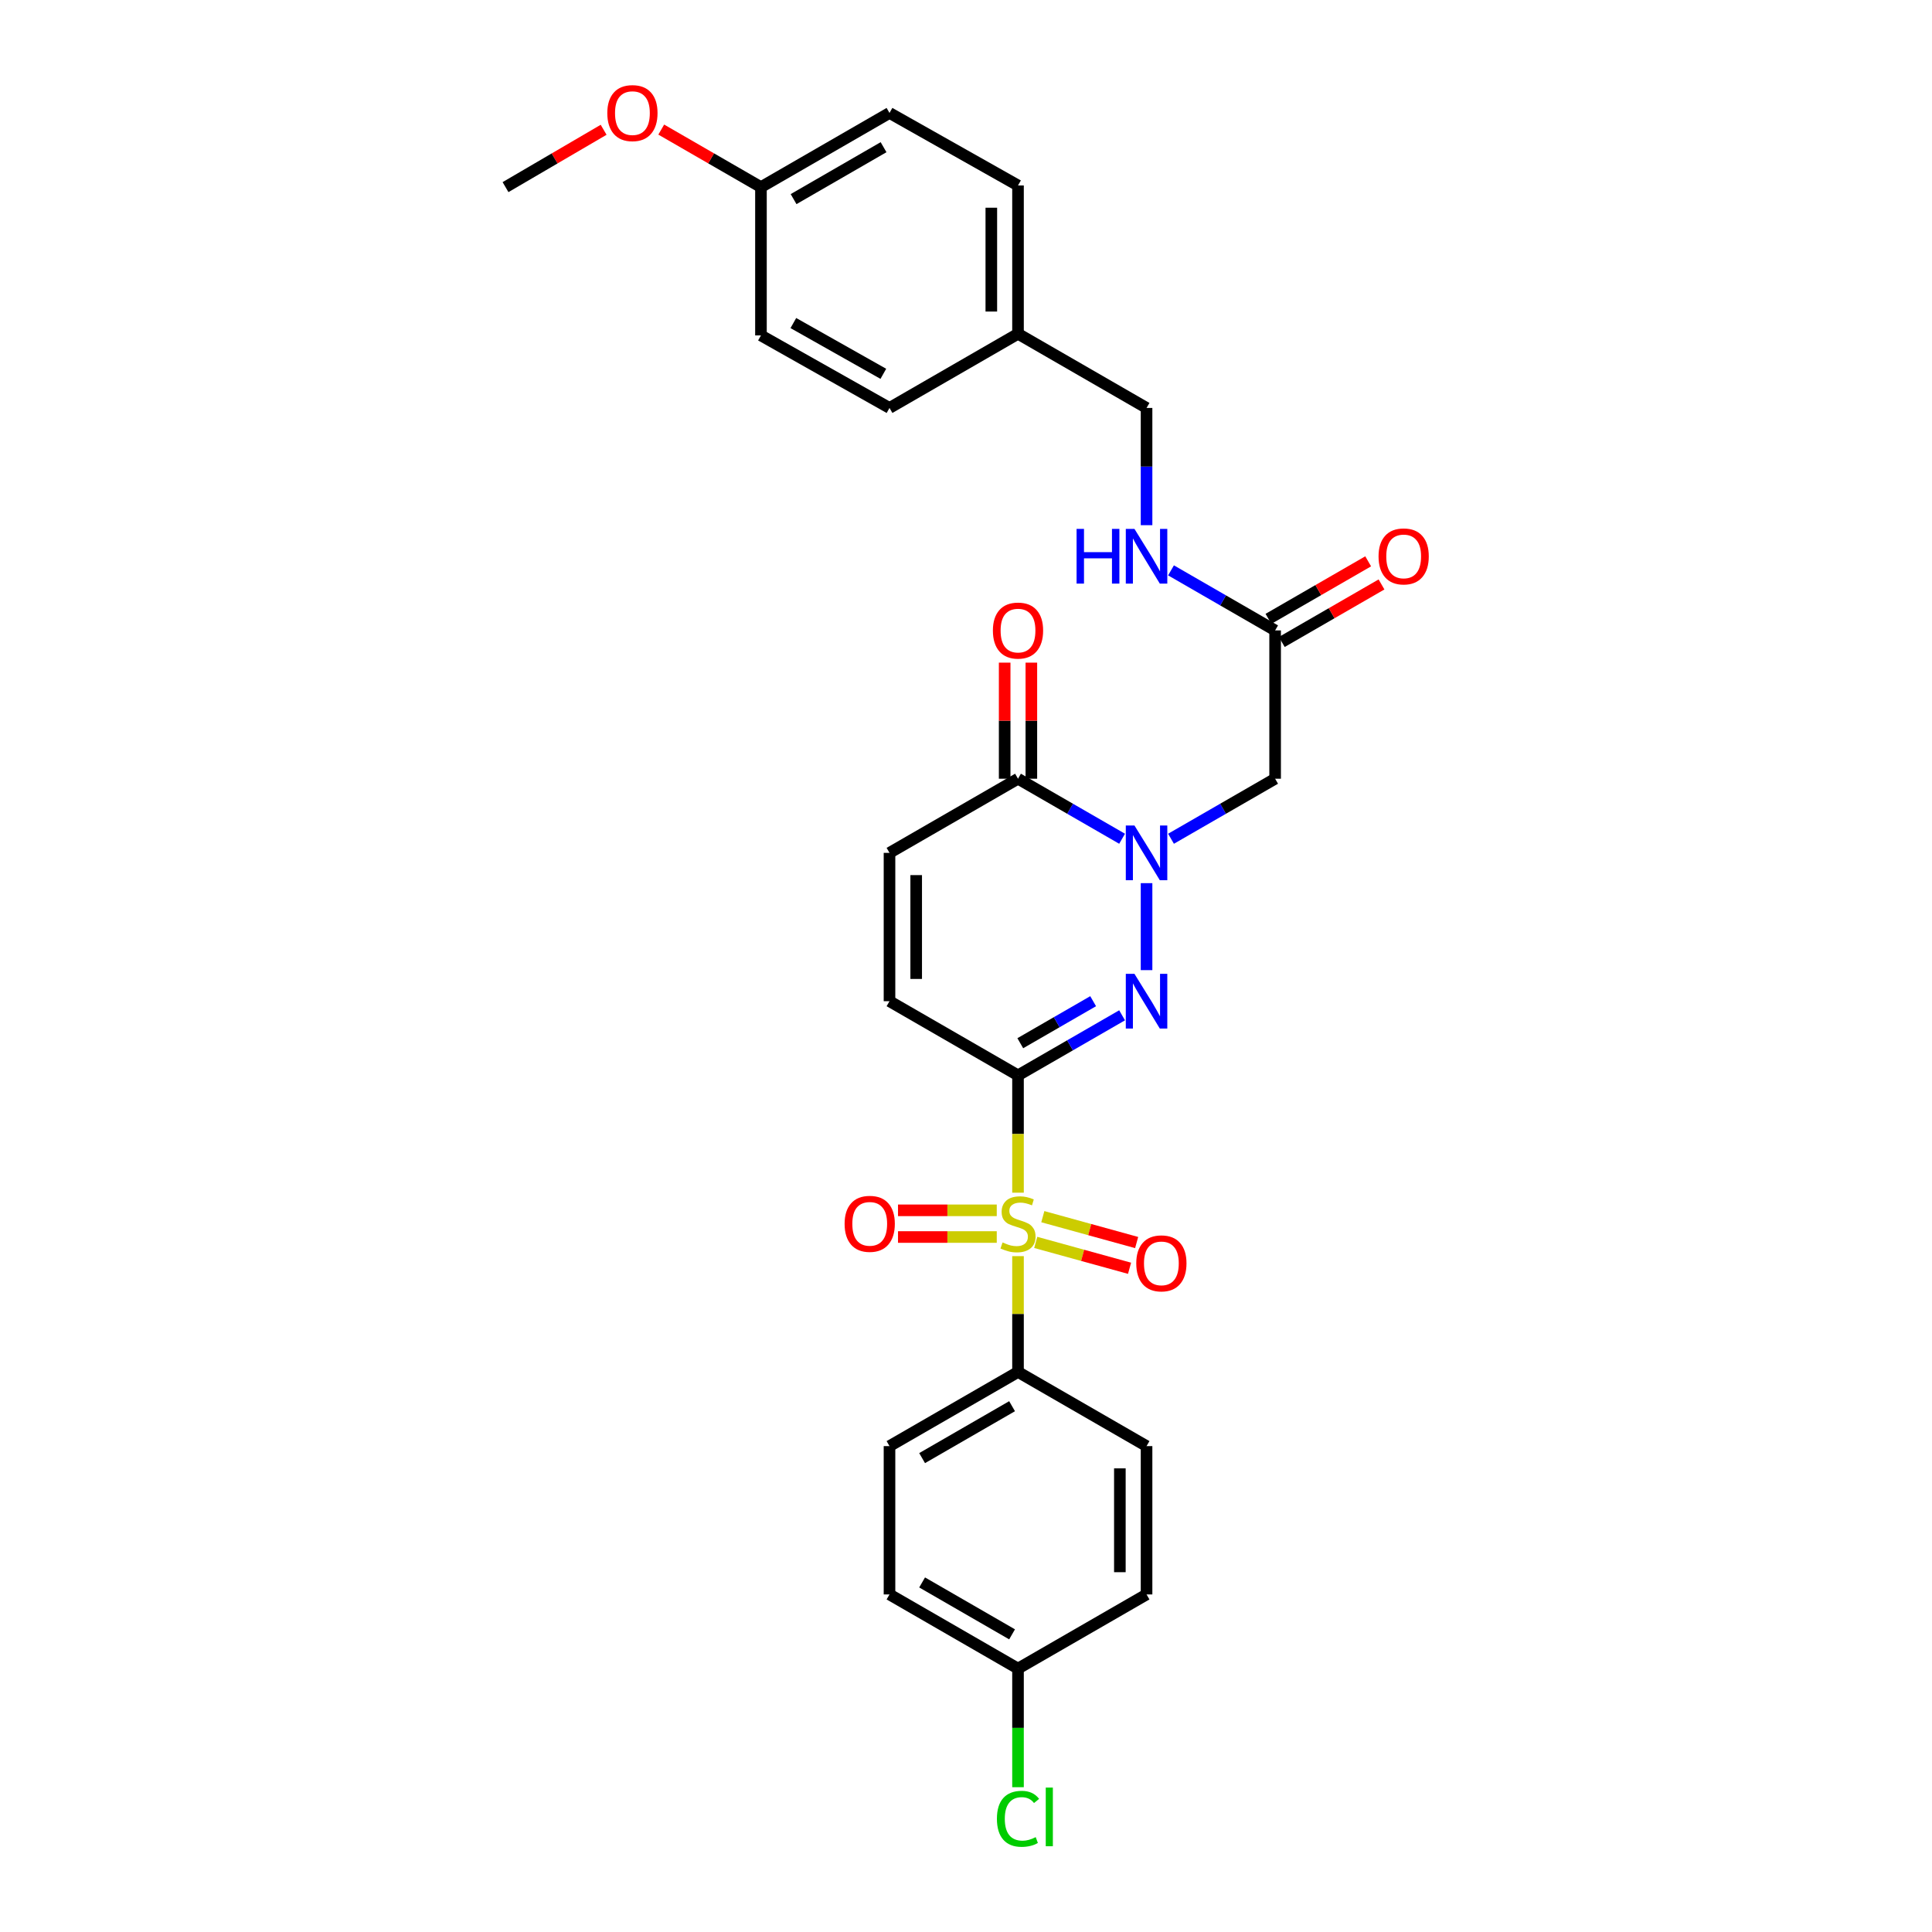 <?xml version='1.0' encoding='iso-8859-1'?>
<svg version='1.1' baseProfile='full'
              xmlns='http://www.w3.org/2000/svg'
                      xmlns:rdkit='http://www.rdkit.org/xml'
                      xmlns:xlink='http://www.w3.org/1999/xlink'
                  xml:space='preserve'
width='1000px' height='1000px' viewBox='0 0 1000 1000'>
<!-- END OF HEADER -->
<rect style='opacity:1.0;fill:#FFFFFF;stroke:none' width='1000' height='1000' x='0' y='0'> </rect>
<path class='bond-0' d='M 526.921,556.592 L 526.921,586.962' style='fill:none;fill-rule:evenodd;stroke:#000000;stroke-width:6px;stroke-linecap:butt;stroke-linejoin:miter;stroke-opacity:1' />
<path class='bond-0' d='M 526.921,586.962 L 526.921,617.331' style='fill:none;fill-rule:evenodd;stroke:#CCCC00;stroke-width:6px;stroke-linecap:butt;stroke-linejoin:miter;stroke-opacity:1' />
<path class='bond-1' d='M 526.921,556.592 L 553.857,541.056' style='fill:none;fill-rule:evenodd;stroke:#000000;stroke-width:6px;stroke-linecap:butt;stroke-linejoin:miter;stroke-opacity:1' />
<path class='bond-1' d='M 553.857,541.056 L 580.793,525.52' style='fill:none;fill-rule:evenodd;stroke:#0000FF;stroke-width:6px;stroke-linecap:butt;stroke-linejoin:miter;stroke-opacity:1' />
<path class='bond-1' d='M 528.1,539.965 L 546.955,529.09' style='fill:none;fill-rule:evenodd;stroke:#000000;stroke-width:6px;stroke-linecap:butt;stroke-linejoin:miter;stroke-opacity:1' />
<path class='bond-1' d='M 546.955,529.09 L 565.81,518.214' style='fill:none;fill-rule:evenodd;stroke:#0000FF;stroke-width:6px;stroke-linecap:butt;stroke-linejoin:miter;stroke-opacity:1' />
<path class='bond-5' d='M 526.921,556.592 L 460.404,518.218' style='fill:none;fill-rule:evenodd;stroke:#000000;stroke-width:6px;stroke-linecap:butt;stroke-linejoin:miter;stroke-opacity:1' />
<path class='bond-7' d='M 526.921,650.17 L 526.921,680.148' style='fill:none;fill-rule:evenodd;stroke:#CCCC00;stroke-width:6px;stroke-linecap:butt;stroke-linejoin:miter;stroke-opacity:1' />
<path class='bond-7' d='M 526.921,680.148 L 526.921,710.126' style='fill:none;fill-rule:evenodd;stroke:#000000;stroke-width:6px;stroke-linecap:butt;stroke-linejoin:miter;stroke-opacity:1' />
<path class='bond-9' d='M 536.089,643.064 L 560.371,649.759' style='fill:none;fill-rule:evenodd;stroke:#CCCC00;stroke-width:6px;stroke-linecap:butt;stroke-linejoin:miter;stroke-opacity:1' />
<path class='bond-9' d='M 560.371,649.759 L 584.653,656.454' style='fill:none;fill-rule:evenodd;stroke:#FF0000;stroke-width:6px;stroke-linecap:butt;stroke-linejoin:miter;stroke-opacity:1' />
<path class='bond-9' d='M 539.761,629.746 L 564.043,636.441' style='fill:none;fill-rule:evenodd;stroke:#CCCC00;stroke-width:6px;stroke-linecap:butt;stroke-linejoin:miter;stroke-opacity:1' />
<path class='bond-9' d='M 564.043,636.441 L 588.325,643.136' style='fill:none;fill-rule:evenodd;stroke:#FF0000;stroke-width:6px;stroke-linecap:butt;stroke-linejoin:miter;stroke-opacity:1' />
<path class='bond-10' d='M 515.922,626.463 L 490.366,626.463' style='fill:none;fill-rule:evenodd;stroke:#CCCC00;stroke-width:6px;stroke-linecap:butt;stroke-linejoin:miter;stroke-opacity:1' />
<path class='bond-10' d='M 490.366,626.463 L 464.81,626.463' style='fill:none;fill-rule:evenodd;stroke:#FF0000;stroke-width:6px;stroke-linecap:butt;stroke-linejoin:miter;stroke-opacity:1' />
<path class='bond-10' d='M 515.922,640.278 L 490.366,640.278' style='fill:none;fill-rule:evenodd;stroke:#CCCC00;stroke-width:6px;stroke-linecap:butt;stroke-linejoin:miter;stroke-opacity:1' />
<path class='bond-10' d='M 490.366,640.278 L 464.81,640.278' style='fill:none;fill-rule:evenodd;stroke:#FF0000;stroke-width:6px;stroke-linecap:butt;stroke-linejoin:miter;stroke-opacity:1' />
<path class='bond-2' d='M 593.454,502.139 L 593.454,457.118' style='fill:none;fill-rule:evenodd;stroke:#0000FF;stroke-width:6px;stroke-linecap:butt;stroke-linejoin:miter;stroke-opacity:1' />
<path class='bond-4' d='M 606.114,434.14 L 633.058,418.603' style='fill:none;fill-rule:evenodd;stroke:#0000FF;stroke-width:6px;stroke-linecap:butt;stroke-linejoin:miter;stroke-opacity:1' />
<path class='bond-4' d='M 633.058,418.603 L 660.001,403.066' style='fill:none;fill-rule:evenodd;stroke:#000000;stroke-width:6px;stroke-linecap:butt;stroke-linejoin:miter;stroke-opacity:1' />
<path class='bond-29' d='M 580.793,434.138 L 553.857,418.602' style='fill:none;fill-rule:evenodd;stroke:#0000FF;stroke-width:6px;stroke-linecap:butt;stroke-linejoin:miter;stroke-opacity:1' />
<path class='bond-29' d='M 553.857,418.602 L 526.921,403.066' style='fill:none;fill-rule:evenodd;stroke:#000000;stroke-width:6px;stroke-linecap:butt;stroke-linejoin:miter;stroke-opacity:1' />
<path class='bond-3' d='M 526.921,403.066 L 460.404,441.44' style='fill:none;fill-rule:evenodd;stroke:#000000;stroke-width:6px;stroke-linecap:butt;stroke-linejoin:miter;stroke-opacity:1' />
<path class='bond-12' d='M 533.828,403.066 L 533.828,373.024' style='fill:none;fill-rule:evenodd;stroke:#000000;stroke-width:6px;stroke-linecap:butt;stroke-linejoin:miter;stroke-opacity:1' />
<path class='bond-12' d='M 533.828,373.024 L 533.828,342.982' style='fill:none;fill-rule:evenodd;stroke:#FF0000;stroke-width:6px;stroke-linecap:butt;stroke-linejoin:miter;stroke-opacity:1' />
<path class='bond-12' d='M 520.014,403.066 L 520.014,373.024' style='fill:none;fill-rule:evenodd;stroke:#000000;stroke-width:6px;stroke-linecap:butt;stroke-linejoin:miter;stroke-opacity:1' />
<path class='bond-12' d='M 520.014,373.024 L 520.014,342.982' style='fill:none;fill-rule:evenodd;stroke:#FF0000;stroke-width:6px;stroke-linecap:butt;stroke-linejoin:miter;stroke-opacity:1' />
<path class='bond-8' d='M 660.001,403.066 L 660.001,326.303' style='fill:none;fill-rule:evenodd;stroke:#000000;stroke-width:6px;stroke-linecap:butt;stroke-linejoin:miter;stroke-opacity:1' />
<path class='bond-6' d='M 460.404,518.218 L 460.404,441.44' style='fill:none;fill-rule:evenodd;stroke:#000000;stroke-width:6px;stroke-linecap:butt;stroke-linejoin:miter;stroke-opacity:1' />
<path class='bond-6' d='M 474.218,506.702 L 474.218,452.957' style='fill:none;fill-rule:evenodd;stroke:#000000;stroke-width:6px;stroke-linecap:butt;stroke-linejoin:miter;stroke-opacity:1' />
<path class='bond-14' d='M 526.921,710.126 L 460.404,748.507' style='fill:none;fill-rule:evenodd;stroke:#000000;stroke-width:6px;stroke-linecap:butt;stroke-linejoin:miter;stroke-opacity:1' />
<path class='bond-14' d='M 523.848,727.849 L 477.286,754.716' style='fill:none;fill-rule:evenodd;stroke:#000000;stroke-width:6px;stroke-linecap:butt;stroke-linejoin:miter;stroke-opacity:1' />
<path class='bond-15' d='M 526.921,710.126 L 593.454,748.507' style='fill:none;fill-rule:evenodd;stroke:#000000;stroke-width:6px;stroke-linecap:butt;stroke-linejoin:miter;stroke-opacity:1' />
<path class='bond-11' d='M 660.001,326.303 L 633.058,310.76' style='fill:none;fill-rule:evenodd;stroke:#000000;stroke-width:6px;stroke-linecap:butt;stroke-linejoin:miter;stroke-opacity:1' />
<path class='bond-11' d='M 633.058,310.76 L 606.114,295.217' style='fill:none;fill-rule:evenodd;stroke:#0000FF;stroke-width:6px;stroke-linecap:butt;stroke-linejoin:miter;stroke-opacity:1' />
<path class='bond-13' d='M 663.454,332.286 L 689.26,317.396' style='fill:none;fill-rule:evenodd;stroke:#000000;stroke-width:6px;stroke-linecap:butt;stroke-linejoin:miter;stroke-opacity:1' />
<path class='bond-13' d='M 689.26,317.396 L 715.066,302.506' style='fill:none;fill-rule:evenodd;stroke:#FF0000;stroke-width:6px;stroke-linecap:butt;stroke-linejoin:miter;stroke-opacity:1' />
<path class='bond-13' d='M 656.549,320.32 L 682.356,305.43' style='fill:none;fill-rule:evenodd;stroke:#000000;stroke-width:6px;stroke-linecap:butt;stroke-linejoin:miter;stroke-opacity:1' />
<path class='bond-13' d='M 682.356,305.43 L 708.162,290.54' style='fill:none;fill-rule:evenodd;stroke:#FF0000;stroke-width:6px;stroke-linecap:butt;stroke-linejoin:miter;stroke-opacity:1' />
<path class='bond-17' d='M 593.454,271.835 L 593.454,241.493' style='fill:none;fill-rule:evenodd;stroke:#0000FF;stroke-width:6px;stroke-linecap:butt;stroke-linejoin:miter;stroke-opacity:1' />
<path class='bond-17' d='M 593.454,241.493 L 593.454,211.151' style='fill:none;fill-rule:evenodd;stroke:#000000;stroke-width:6px;stroke-linecap:butt;stroke-linejoin:miter;stroke-opacity:1' />
<path class='bond-21' d='M 460.404,748.507 L 460.404,825.278' style='fill:none;fill-rule:evenodd;stroke:#000000;stroke-width:6px;stroke-linecap:butt;stroke-linejoin:miter;stroke-opacity:1' />
<path class='bond-20' d='M 593.454,748.507 L 593.454,825.278' style='fill:none;fill-rule:evenodd;stroke:#000000;stroke-width:6px;stroke-linecap:butt;stroke-linejoin:miter;stroke-opacity:1' />
<path class='bond-20' d='M 579.639,760.023 L 579.639,813.763' style='fill:none;fill-rule:evenodd;stroke:#000000;stroke-width:6px;stroke-linecap:butt;stroke-linejoin:miter;stroke-opacity:1' />
<path class='bond-16' d='M 526.921,863.66 L 593.454,825.278' style='fill:none;fill-rule:evenodd;stroke:#000000;stroke-width:6px;stroke-linecap:butt;stroke-linejoin:miter;stroke-opacity:1' />
<path class='bond-22' d='M 526.921,863.66 L 526.921,894.355' style='fill:none;fill-rule:evenodd;stroke:#000000;stroke-width:6px;stroke-linecap:butt;stroke-linejoin:miter;stroke-opacity:1' />
<path class='bond-22' d='M 526.921,894.355 L 526.921,925.051' style='fill:none;fill-rule:evenodd;stroke:#00CC00;stroke-width:6px;stroke-linecap:butt;stroke-linejoin:miter;stroke-opacity:1' />
<path class='bond-30' d='M 526.921,863.66 L 460.404,825.278' style='fill:none;fill-rule:evenodd;stroke:#000000;stroke-width:6px;stroke-linecap:butt;stroke-linejoin:miter;stroke-opacity:1' />
<path class='bond-30' d='M 523.848,845.937 L 477.286,819.07' style='fill:none;fill-rule:evenodd;stroke:#000000;stroke-width:6px;stroke-linecap:butt;stroke-linejoin:miter;stroke-opacity:1' />
<path class='bond-18' d='M 593.454,211.151 L 526.921,172.769' style='fill:none;fill-rule:evenodd;stroke:#000000;stroke-width:6px;stroke-linecap:butt;stroke-linejoin:miter;stroke-opacity:1' />
<path class='bond-23' d='M 526.921,172.769 L 460.404,211.151' style='fill:none;fill-rule:evenodd;stroke:#000000;stroke-width:6px;stroke-linecap:butt;stroke-linejoin:miter;stroke-opacity:1' />
<path class='bond-24' d='M 526.921,172.769 L 526.921,95.999' style='fill:none;fill-rule:evenodd;stroke:#000000;stroke-width:6px;stroke-linecap:butt;stroke-linejoin:miter;stroke-opacity:1' />
<path class='bond-24' d='M 513.106,161.254 L 513.106,107.514' style='fill:none;fill-rule:evenodd;stroke:#000000;stroke-width:6px;stroke-linecap:butt;stroke-linejoin:miter;stroke-opacity:1' />
<path class='bond-19' d='M 393.871,96.858 L 460.404,58.462' style='fill:none;fill-rule:evenodd;stroke:#000000;stroke-width:6px;stroke-linecap:butt;stroke-linejoin:miter;stroke-opacity:1' />
<path class='bond-19' d='M 410.756,103.064 L 457.329,76.186' style='fill:none;fill-rule:evenodd;stroke:#000000;stroke-width:6px;stroke-linecap:butt;stroke-linejoin:miter;stroke-opacity:1' />
<path class='bond-27' d='M 393.871,96.858 L 368.065,81.965' style='fill:none;fill-rule:evenodd;stroke:#000000;stroke-width:6px;stroke-linecap:butt;stroke-linejoin:miter;stroke-opacity:1' />
<path class='bond-27' d='M 368.065,81.965 L 342.259,67.072' style='fill:none;fill-rule:evenodd;stroke:#FF0000;stroke-width:6px;stroke-linecap:butt;stroke-linejoin:miter;stroke-opacity:1' />
<path class='bond-31' d='M 393.871,96.858 L 393.871,173.614' style='fill:none;fill-rule:evenodd;stroke:#000000;stroke-width:6px;stroke-linecap:butt;stroke-linejoin:miter;stroke-opacity:1' />
<path class='bond-26' d='M 460.404,211.151 L 393.871,173.614' style='fill:none;fill-rule:evenodd;stroke:#000000;stroke-width:6px;stroke-linecap:butt;stroke-linejoin:miter;stroke-opacity:1' />
<path class='bond-26' d='M 457.212,193.489 L 410.639,167.213' style='fill:none;fill-rule:evenodd;stroke:#000000;stroke-width:6px;stroke-linecap:butt;stroke-linejoin:miter;stroke-opacity:1' />
<path class='bond-25' d='M 526.921,95.999 L 460.404,58.462' style='fill:none;fill-rule:evenodd;stroke:#000000;stroke-width:6px;stroke-linecap:butt;stroke-linejoin:miter;stroke-opacity:1' />
<path class='bond-28' d='M 312.437,67.173 L 287.047,82.016' style='fill:none;fill-rule:evenodd;stroke:#FF0000;stroke-width:6px;stroke-linecap:butt;stroke-linejoin:miter;stroke-opacity:1' />
<path class='bond-28' d='M 287.047,82.016 L 261.658,96.858' style='fill:none;fill-rule:evenodd;stroke:#000000;stroke-width:6px;stroke-linecap:butt;stroke-linejoin:miter;stroke-opacity:1' />
<path  class='atom-1' d='M 518.921 643.091
Q 519.241 643.211, 520.561 643.771
Q 521.881 644.331, 523.321 644.691
Q 524.801 645.011, 526.241 645.011
Q 528.921 645.011, 530.481 643.731
Q 532.041 642.411, 532.041 640.131
Q 532.041 638.571, 531.241 637.611
Q 530.481 636.651, 529.281 636.131
Q 528.081 635.611, 526.081 635.011
Q 523.561 634.251, 522.041 633.531
Q 520.561 632.811, 519.481 631.291
Q 518.441 629.771, 518.441 627.211
Q 518.441 623.651, 520.841 621.451
Q 523.281 619.251, 528.081 619.251
Q 531.361 619.251, 535.081 620.811
L 534.161 623.891
Q 530.761 622.491, 528.201 622.491
Q 525.441 622.491, 523.921 623.651
Q 522.401 624.771, 522.441 626.731
Q 522.441 628.251, 523.201 629.171
Q 524.001 630.091, 525.121 630.611
Q 526.281 631.131, 528.201 631.731
Q 530.761 632.531, 532.281 633.331
Q 533.801 634.131, 534.881 635.771
Q 536.001 637.371, 536.001 640.131
Q 536.001 644.051, 533.361 646.171
Q 530.761 648.251, 526.401 648.251
Q 523.881 648.251, 521.961 647.691
Q 520.081 647.171, 517.841 646.251
L 518.921 643.091
' fill='#CCCC00'/>
<path  class='atom-2' d='M 587.194 504.058
L 596.474 519.058
Q 597.394 520.538, 598.874 523.218
Q 600.354 525.898, 600.434 526.058
L 600.434 504.058
L 604.194 504.058
L 604.194 532.378
L 600.314 532.378
L 590.354 515.978
Q 589.194 514.058, 587.954 511.858
Q 586.754 509.658, 586.394 508.978
L 586.394 532.378
L 582.714 532.378
L 582.714 504.058
L 587.194 504.058
' fill='#0000FF'/>
<path  class='atom-3' d='M 587.194 427.28
L 596.474 442.28
Q 597.394 443.76, 598.874 446.44
Q 600.354 449.12, 600.434 449.28
L 600.434 427.28
L 604.194 427.28
L 604.194 455.6
L 600.314 455.6
L 590.354 439.2
Q 589.194 437.28, 587.954 435.08
Q 586.754 432.88, 586.394 432.2
L 586.394 455.6
L 582.714 455.6
L 582.714 427.28
L 587.194 427.28
' fill='#0000FF'/>
<path  class='atom-10' d='M 588.128 653.912
Q 588.128 647.112, 591.488 643.312
Q 594.848 639.512, 601.128 639.512
Q 607.408 639.512, 610.768 643.312
Q 614.128 647.112, 614.128 653.912
Q 614.128 660.792, 610.728 664.712
Q 607.328 668.592, 601.128 668.592
Q 594.888 668.592, 591.488 664.712
Q 588.128 660.832, 588.128 653.912
M 601.128 665.392
Q 605.448 665.392, 607.768 662.512
Q 610.128 659.592, 610.128 653.912
Q 610.128 648.352, 607.768 645.552
Q 605.448 642.712, 601.128 642.712
Q 596.808 642.712, 594.448 645.512
Q 592.128 648.312, 592.128 653.912
Q 592.128 659.632, 594.448 662.512
Q 596.808 665.392, 601.128 665.392
' fill='#FF0000'/>
<path  class='atom-11' d='M 437.166 633.451
Q 437.166 626.651, 440.526 622.851
Q 443.886 619.051, 450.166 619.051
Q 456.446 619.051, 459.806 622.851
Q 463.166 626.651, 463.166 633.451
Q 463.166 640.331, 459.766 644.251
Q 456.366 648.131, 450.166 648.131
Q 443.926 648.131, 440.526 644.251
Q 437.166 640.371, 437.166 633.451
M 450.166 644.931
Q 454.486 644.931, 456.806 642.051
Q 459.166 639.131, 459.166 633.451
Q 459.166 627.891, 456.806 625.091
Q 454.486 622.251, 450.166 622.251
Q 445.846 622.251, 443.486 625.051
Q 441.166 627.851, 441.166 633.451
Q 441.166 639.171, 443.486 642.051
Q 445.846 644.931, 450.166 644.931
' fill='#FF0000'/>
<path  class='atom-12' d='M 557.234 273.754
L 561.074 273.754
L 561.074 285.794
L 575.554 285.794
L 575.554 273.754
L 579.394 273.754
L 579.394 302.074
L 575.554 302.074
L 575.554 288.994
L 561.074 288.994
L 561.074 302.074
L 557.234 302.074
L 557.234 273.754
' fill='#0000FF'/>
<path  class='atom-12' d='M 587.194 273.754
L 596.474 288.754
Q 597.394 290.234, 598.874 292.914
Q 600.354 295.594, 600.434 295.754
L 600.434 273.754
L 604.194 273.754
L 604.194 302.074
L 600.314 302.074
L 590.354 285.674
Q 589.194 283.754, 587.954 281.554
Q 586.754 279.354, 586.394 278.674
L 586.394 302.074
L 582.714 302.074
L 582.714 273.754
L 587.194 273.754
' fill='#0000FF'/>
<path  class='atom-13' d='M 513.921 326.383
Q 513.921 319.583, 517.281 315.783
Q 520.641 311.983, 526.921 311.983
Q 533.201 311.983, 536.561 315.783
Q 539.921 319.583, 539.921 326.383
Q 539.921 333.263, 536.521 337.183
Q 533.121 341.063, 526.921 341.063
Q 520.681 341.063, 517.281 337.183
Q 513.921 333.303, 513.921 326.383
M 526.921 337.863
Q 531.241 337.863, 533.561 334.983
Q 535.921 332.063, 535.921 326.383
Q 535.921 320.823, 533.561 318.023
Q 531.241 315.183, 526.921 315.183
Q 522.601 315.183, 520.241 317.983
Q 517.921 320.783, 517.921 326.383
Q 517.921 332.103, 520.241 334.983
Q 522.601 337.863, 526.921 337.863
' fill='#FF0000'/>
<path  class='atom-14' d='M 713.534 287.994
Q 713.534 281.194, 716.894 277.394
Q 720.254 273.594, 726.534 273.594
Q 732.814 273.594, 736.174 277.394
Q 739.534 281.194, 739.534 287.994
Q 739.534 294.874, 736.134 298.794
Q 732.734 302.674, 726.534 302.674
Q 720.294 302.674, 716.894 298.794
Q 713.534 294.914, 713.534 287.994
M 726.534 299.474
Q 730.854 299.474, 733.174 296.594
Q 735.534 293.674, 735.534 287.994
Q 735.534 282.434, 733.174 279.634
Q 730.854 276.794, 726.534 276.794
Q 722.214 276.794, 719.854 279.594
Q 717.534 282.394, 717.534 287.994
Q 717.534 293.714, 719.854 296.594
Q 722.214 299.474, 726.534 299.474
' fill='#FF0000'/>
<path  class='atom-23' d='M 516.001 941.41
Q 516.001 934.37, 519.281 930.69
Q 522.601 926.97, 528.881 926.97
Q 534.721 926.97, 537.841 931.09
L 535.201 933.25
Q 532.921 930.25, 528.881 930.25
Q 524.601 930.25, 522.321 933.13
Q 520.081 935.97, 520.081 941.41
Q 520.081 947.01, 522.401 949.89
Q 524.761 952.77, 529.321 952.77
Q 532.441 952.77, 536.081 950.89
L 537.201 953.89
Q 535.721 954.85, 533.481 955.41
Q 531.241 955.97, 528.761 955.97
Q 522.601 955.97, 519.281 952.21
Q 516.001 948.45, 516.001 941.41
' fill='#00CC00'/>
<path  class='atom-23' d='M 541.281 925.25
L 544.961 925.25
L 544.961 955.61
L 541.281 955.61
L 541.281 925.25
' fill='#00CC00'/>
<path  class='atom-28' d='M 314.339 58.541
Q 314.339 51.742, 317.699 47.941
Q 321.059 44.142, 327.339 44.142
Q 333.619 44.142, 336.979 47.941
Q 340.339 51.742, 340.339 58.541
Q 340.339 65.421, 336.939 69.341
Q 333.539 73.222, 327.339 73.222
Q 321.099 73.222, 317.699 69.341
Q 314.339 65.462, 314.339 58.541
M 327.339 70.022
Q 331.659 70.022, 333.979 67.141
Q 336.339 64.222, 336.339 58.541
Q 336.339 52.981, 333.979 50.181
Q 331.659 47.342, 327.339 47.342
Q 323.019 47.342, 320.659 50.142
Q 318.339 52.941, 318.339 58.541
Q 318.339 64.261, 320.659 67.141
Q 323.019 70.022, 327.339 70.022
' fill='#FF0000'/>
</svg>
